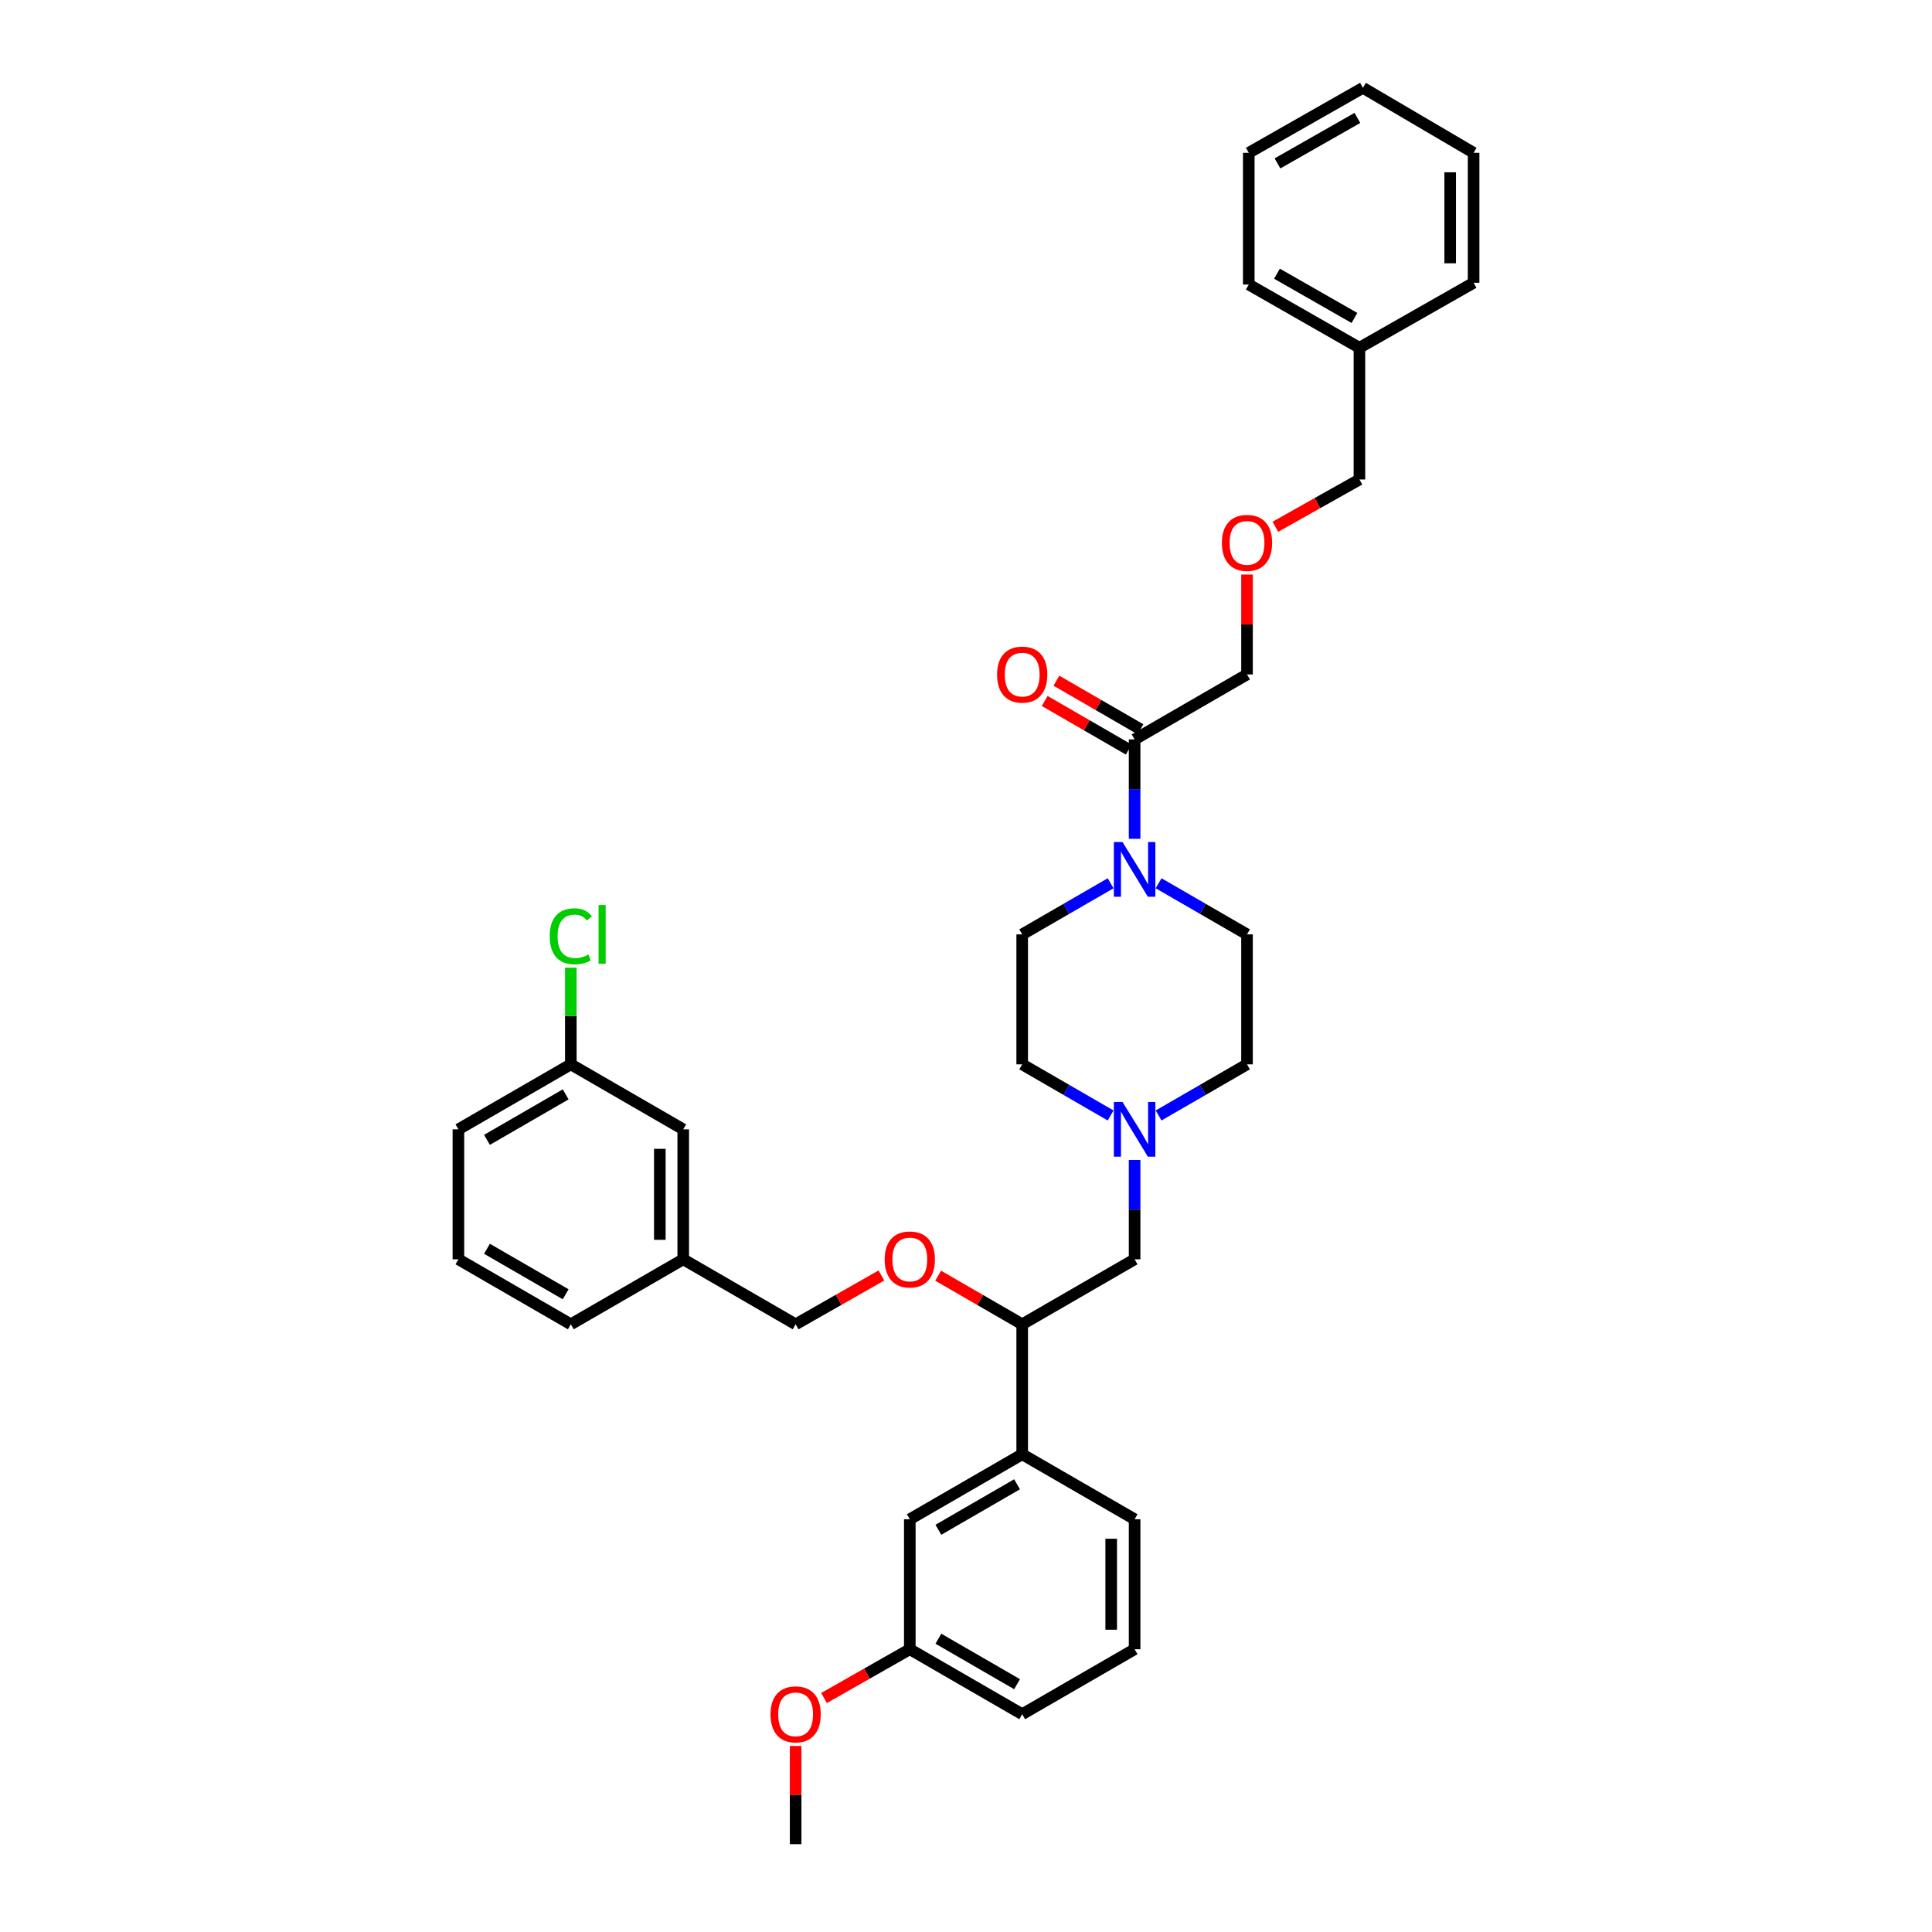 <?xml version='1.0' encoding='iso-8859-1'?>
<svg version='1.1' baseProfile='full'
              xmlns='http://www.w3.org/2000/svg'
                      xmlns:rdkit='http://www.rdkit.org/xml'
                      xmlns:xlink='http://www.w3.org/1999/xlink'
                  xml:space='preserve'
width='1000px' height='1000px' viewBox='0 0 1000 1000'>
<!-- END OF HEADER -->
<rect style='opacity:1.0;fill:#FFFFFF;stroke:none' width='1000' height='1000' x='0' y='0'> </rect>
<path class='bond-0' d='M 529.088,483.635 L 529.088,550.906' style='fill:none;fill-rule:evenodd;stroke:#000000;stroke-width:6px;stroke-linecap:butt;stroke-linejoin:miter;stroke-opacity:1' />
<path class='bond-1' d='M 529.088,483.635 L 551.97,470.409' style='fill:none;fill-rule:evenodd;stroke:#000000;stroke-width:6px;stroke-linecap:butt;stroke-linejoin:miter;stroke-opacity:1' />
<path class='bond-1' d='M 551.97,470.409 L 574.851,457.182' style='fill:none;fill-rule:evenodd;stroke:#0000FF;stroke-width:6px;stroke-linecap:butt;stroke-linejoin:miter;stroke-opacity:1' />
<path class='bond-2' d='M 529.088,550.906 L 551.97,564.135' style='fill:none;fill-rule:evenodd;stroke:#000000;stroke-width:6px;stroke-linecap:butt;stroke-linejoin:miter;stroke-opacity:1' />
<path class='bond-2' d='M 551.97,564.135 L 574.851,577.364' style='fill:none;fill-rule:evenodd;stroke:#0000FF;stroke-width:6px;stroke-linecap:butt;stroke-linejoin:miter;stroke-opacity:1' />
<path class='bond-3' d='M 599.691,577.364 L 622.573,564.135' style='fill:none;fill-rule:evenodd;stroke:#0000FF;stroke-width:6px;stroke-linecap:butt;stroke-linejoin:miter;stroke-opacity:1' />
<path class='bond-3' d='M 622.573,564.135 L 645.454,550.906' style='fill:none;fill-rule:evenodd;stroke:#000000;stroke-width:6px;stroke-linecap:butt;stroke-linejoin:miter;stroke-opacity:1' />
<path class='bond-4' d='M 587.271,600.387 L 587.271,626.101' style='fill:none;fill-rule:evenodd;stroke:#0000FF;stroke-width:6px;stroke-linecap:butt;stroke-linejoin:miter;stroke-opacity:1' />
<path class='bond-4' d='M 587.271,626.101 L 587.271,651.816' style='fill:none;fill-rule:evenodd;stroke:#000000;stroke-width:6px;stroke-linecap:butt;stroke-linejoin:miter;stroke-opacity:1' />
<path class='bond-5' d='M 645.454,550.906 L 645.454,483.635' style='fill:none;fill-rule:evenodd;stroke:#000000;stroke-width:6px;stroke-linecap:butt;stroke-linejoin:miter;stroke-opacity:1' />
<path class='bond-6' d='M 645.454,483.635 L 622.573,470.409' style='fill:none;fill-rule:evenodd;stroke:#000000;stroke-width:6px;stroke-linecap:butt;stroke-linejoin:miter;stroke-opacity:1' />
<path class='bond-6' d='M 622.573,470.409 L 599.691,457.182' style='fill:none;fill-rule:evenodd;stroke:#0000FF;stroke-width:6px;stroke-linecap:butt;stroke-linejoin:miter;stroke-opacity:1' />
<path class='bond-7' d='M 587.271,434.161 L 587.271,408.443' style='fill:none;fill-rule:evenodd;stroke:#0000FF;stroke-width:6px;stroke-linecap:butt;stroke-linejoin:miter;stroke-opacity:1' />
<path class='bond-7' d='M 587.271,408.443 L 587.271,382.725' style='fill:none;fill-rule:evenodd;stroke:#000000;stroke-width:6px;stroke-linecap:butt;stroke-linejoin:miter;stroke-opacity:1' />
<path class='bond-8' d='M 590.303,377.48 L 568.552,364.907' style='fill:none;fill-rule:evenodd;stroke:#000000;stroke-width:6px;stroke-linecap:butt;stroke-linejoin:miter;stroke-opacity:1' />
<path class='bond-8' d='M 568.552,364.907 L 546.8,352.333' style='fill:none;fill-rule:evenodd;stroke:#FF0000;stroke-width:6px;stroke-linecap:butt;stroke-linejoin:miter;stroke-opacity:1' />
<path class='bond-8' d='M 584.239,387.97 L 562.488,375.397' style='fill:none;fill-rule:evenodd;stroke:#000000;stroke-width:6px;stroke-linecap:butt;stroke-linejoin:miter;stroke-opacity:1' />
<path class='bond-8' d='M 562.488,375.397 L 540.736,362.824' style='fill:none;fill-rule:evenodd;stroke:#FF0000;stroke-width:6px;stroke-linecap:butt;stroke-linejoin:miter;stroke-opacity:1' />
<path class='bond-9' d='M 587.271,382.725 L 645.454,349.093' style='fill:none;fill-rule:evenodd;stroke:#000000;stroke-width:6px;stroke-linecap:butt;stroke-linejoin:miter;stroke-opacity:1' />
<path class='bond-10' d='M 587.271,651.816 L 529.088,685.455' style='fill:none;fill-rule:evenodd;stroke:#000000;stroke-width:6px;stroke-linecap:butt;stroke-linejoin:miter;stroke-opacity:1' />
<path class='bond-11' d='M 529.088,685.455 L 529.088,752.726' style='fill:none;fill-rule:evenodd;stroke:#000000;stroke-width:6px;stroke-linecap:butt;stroke-linejoin:miter;stroke-opacity:1' />
<path class='bond-12' d='M 529.088,685.455 L 507.34,672.879' style='fill:none;fill-rule:evenodd;stroke:#000000;stroke-width:6px;stroke-linecap:butt;stroke-linejoin:miter;stroke-opacity:1' />
<path class='bond-12' d='M 507.34,672.879 L 485.592,660.304' style='fill:none;fill-rule:evenodd;stroke:#FF0000;stroke-width:6px;stroke-linecap:butt;stroke-linejoin:miter;stroke-opacity:1' />
<path class='bond-13' d='M 529.088,752.726 L 470.912,786.365' style='fill:none;fill-rule:evenodd;stroke:#000000;stroke-width:6px;stroke-linecap:butt;stroke-linejoin:miter;stroke-opacity:1' />
<path class='bond-13' d='M 526.427,768.261 L 485.704,791.809' style='fill:none;fill-rule:evenodd;stroke:#000000;stroke-width:6px;stroke-linecap:butt;stroke-linejoin:miter;stroke-opacity:1' />
<path class='bond-14' d='M 529.088,752.726 L 587.271,786.365' style='fill:none;fill-rule:evenodd;stroke:#000000;stroke-width:6px;stroke-linecap:butt;stroke-linejoin:miter;stroke-opacity:1' />
<path class='bond-15' d='M 456.212,660.184 L 434.016,672.819' style='fill:none;fill-rule:evenodd;stroke:#FF0000;stroke-width:6px;stroke-linecap:butt;stroke-linejoin:miter;stroke-opacity:1' />
<path class='bond-15' d='M 434.016,672.819 L 411.82,685.455' style='fill:none;fill-rule:evenodd;stroke:#000000;stroke-width:6px;stroke-linecap:butt;stroke-linejoin:miter;stroke-opacity:1' />
<path class='bond-16' d='M 470.912,786.365 L 470.912,853.636' style='fill:none;fill-rule:evenodd;stroke:#000000;stroke-width:6px;stroke-linecap:butt;stroke-linejoin:miter;stroke-opacity:1' />
<path class='bond-17' d='M 470.912,853.636 L 529.088,887.268' style='fill:none;fill-rule:evenodd;stroke:#000000;stroke-width:6px;stroke-linecap:butt;stroke-linejoin:miter;stroke-opacity:1' />
<path class='bond-17' d='M 485.703,848.19 L 526.426,871.732' style='fill:none;fill-rule:evenodd;stroke:#000000;stroke-width:6px;stroke-linecap:butt;stroke-linejoin:miter;stroke-opacity:1' />
<path class='bond-18' d='M 470.912,853.636 L 448.716,866.268' style='fill:none;fill-rule:evenodd;stroke:#000000;stroke-width:6px;stroke-linecap:butt;stroke-linejoin:miter;stroke-opacity:1' />
<path class='bond-18' d='M 448.716,866.268 L 426.52,878.901' style='fill:none;fill-rule:evenodd;stroke:#FF0000;stroke-width:6px;stroke-linecap:butt;stroke-linejoin:miter;stroke-opacity:1' />
<path class='bond-19' d='M 529.088,887.268 L 587.271,853.636' style='fill:none;fill-rule:evenodd;stroke:#000000;stroke-width:6px;stroke-linecap:butt;stroke-linejoin:miter;stroke-opacity:1' />
<path class='bond-20' d='M 587.271,853.636 L 587.271,786.365' style='fill:none;fill-rule:evenodd;stroke:#000000;stroke-width:6px;stroke-linecap:butt;stroke-linejoin:miter;stroke-opacity:1' />
<path class='bond-20' d='M 575.154,843.545 L 575.154,796.455' style='fill:none;fill-rule:evenodd;stroke:#000000;stroke-width:6px;stroke-linecap:butt;stroke-linejoin:miter;stroke-opacity:1' />
<path class='bond-21' d='M 411.82,903.71 L 411.82,929.128' style='fill:none;fill-rule:evenodd;stroke:#FF0000;stroke-width:6px;stroke-linecap:butt;stroke-linejoin:miter;stroke-opacity:1' />
<path class='bond-21' d='M 411.82,929.128 L 411.82,954.545' style='fill:none;fill-rule:evenodd;stroke:#000000;stroke-width:6px;stroke-linecap:butt;stroke-linejoin:miter;stroke-opacity:1' />
<path class='bond-22' d='M 411.82,685.455 L 353.637,651.816' style='fill:none;fill-rule:evenodd;stroke:#000000;stroke-width:6px;stroke-linecap:butt;stroke-linejoin:miter;stroke-opacity:1' />
<path class='bond-23' d='M 353.637,651.816 L 353.637,584.545' style='fill:none;fill-rule:evenodd;stroke:#000000;stroke-width:6px;stroke-linecap:butt;stroke-linejoin:miter;stroke-opacity:1' />
<path class='bond-23' d='M 341.52,641.725 L 341.52,594.635' style='fill:none;fill-rule:evenodd;stroke:#000000;stroke-width:6px;stroke-linecap:butt;stroke-linejoin:miter;stroke-opacity:1' />
<path class='bond-24' d='M 353.637,651.816 L 295.454,685.455' style='fill:none;fill-rule:evenodd;stroke:#000000;stroke-width:6px;stroke-linecap:butt;stroke-linejoin:miter;stroke-opacity:1' />
<path class='bond-25' d='M 353.637,584.545 L 295.454,550.906' style='fill:none;fill-rule:evenodd;stroke:#000000;stroke-width:6px;stroke-linecap:butt;stroke-linejoin:miter;stroke-opacity:1' />
<path class='bond-26' d='M 295.454,550.906 L 237.271,584.545' style='fill:none;fill-rule:evenodd;stroke:#000000;stroke-width:6px;stroke-linecap:butt;stroke-linejoin:miter;stroke-opacity:1' />
<path class='bond-26' d='M 292.791,566.442 L 252.063,589.989' style='fill:none;fill-rule:evenodd;stroke:#000000;stroke-width:6px;stroke-linecap:butt;stroke-linejoin:miter;stroke-opacity:1' />
<path class='bond-27' d='M 295.454,550.906 L 295.454,525.881' style='fill:none;fill-rule:evenodd;stroke:#000000;stroke-width:6px;stroke-linecap:butt;stroke-linejoin:miter;stroke-opacity:1' />
<path class='bond-27' d='M 295.454,525.881 L 295.454,500.857' style='fill:none;fill-rule:evenodd;stroke:#00CC00;stroke-width:6px;stroke-linecap:butt;stroke-linejoin:miter;stroke-opacity:1' />
<path class='bond-28' d='M 237.271,584.545 L 237.271,651.816' style='fill:none;fill-rule:evenodd;stroke:#000000;stroke-width:6px;stroke-linecap:butt;stroke-linejoin:miter;stroke-opacity:1' />
<path class='bond-29' d='M 237.271,651.816 L 295.454,685.455' style='fill:none;fill-rule:evenodd;stroke:#000000;stroke-width:6px;stroke-linecap:butt;stroke-linejoin:miter;stroke-opacity:1' />
<path class='bond-29' d='M 252.063,646.371 L 292.791,669.919' style='fill:none;fill-rule:evenodd;stroke:#000000;stroke-width:6px;stroke-linecap:butt;stroke-linejoin:miter;stroke-opacity:1' />
<path class='bond-30' d='M 703.637,180.003 L 703.637,248.183' style='fill:none;fill-rule:evenodd;stroke:#000000;stroke-width:6px;stroke-linecap:butt;stroke-linejoin:miter;stroke-opacity:1' />
<path class='bond-31' d='M 703.637,180.003 L 646.363,147.273' style='fill:none;fill-rule:evenodd;stroke:#000000;stroke-width:6px;stroke-linecap:butt;stroke-linejoin:miter;stroke-opacity:1' />
<path class='bond-31' d='M 701.058,164.573 L 660.966,141.662' style='fill:none;fill-rule:evenodd;stroke:#000000;stroke-width:6px;stroke-linecap:butt;stroke-linejoin:miter;stroke-opacity:1' />
<path class='bond-32' d='M 703.637,180.003 L 762.729,146.364' style='fill:none;fill-rule:evenodd;stroke:#000000;stroke-width:6px;stroke-linecap:butt;stroke-linejoin:miter;stroke-opacity:1' />
<path class='bond-33' d='M 703.637,248.183 L 681.88,260.422' style='fill:none;fill-rule:evenodd;stroke:#000000;stroke-width:6px;stroke-linecap:butt;stroke-linejoin:miter;stroke-opacity:1' />
<path class='bond-33' d='M 681.88,260.422 L 660.123,272.661' style='fill:none;fill-rule:evenodd;stroke:#FF0000;stroke-width:6px;stroke-linecap:butt;stroke-linejoin:miter;stroke-opacity:1' />
<path class='bond-34' d='M 646.363,147.273 L 646.363,79.093' style='fill:none;fill-rule:evenodd;stroke:#000000;stroke-width:6px;stroke-linecap:butt;stroke-linejoin:miter;stroke-opacity:1' />
<path class='bond-35' d='M 762.729,146.364 L 762.729,79.093' style='fill:none;fill-rule:evenodd;stroke:#000000;stroke-width:6px;stroke-linecap:butt;stroke-linejoin:miter;stroke-opacity:1' />
<path class='bond-35' d='M 750.612,136.274 L 750.612,89.184' style='fill:none;fill-rule:evenodd;stroke:#000000;stroke-width:6px;stroke-linecap:butt;stroke-linejoin:miter;stroke-opacity:1' />
<path class='bond-36' d='M 645.454,297.378 L 645.454,323.235' style='fill:none;fill-rule:evenodd;stroke:#FF0000;stroke-width:6px;stroke-linecap:butt;stroke-linejoin:miter;stroke-opacity:1' />
<path class='bond-36' d='M 645.454,323.235 L 645.454,349.093' style='fill:none;fill-rule:evenodd;stroke:#000000;stroke-width:6px;stroke-linecap:butt;stroke-linejoin:miter;stroke-opacity:1' />
<path class='bond-37' d='M 646.363,79.093 L 705.455,45.455' style='fill:none;fill-rule:evenodd;stroke:#000000;stroke-width:6px;stroke-linecap:butt;stroke-linejoin:miter;stroke-opacity:1' />
<path class='bond-37' d='M 661.222,84.578 L 702.586,61.031' style='fill:none;fill-rule:evenodd;stroke:#000000;stroke-width:6px;stroke-linecap:butt;stroke-linejoin:miter;stroke-opacity:1' />
<path class='bond-38' d='M 762.729,79.093 L 705.455,45.455' style='fill:none;fill-rule:evenodd;stroke:#000000;stroke-width:6px;stroke-linecap:butt;stroke-linejoin:miter;stroke-opacity:1' />
<path  class='atom-2' d='M 581.011 570.385
L 590.291 585.385
Q 591.211 586.865, 592.691 589.545
Q 594.171 592.225, 594.251 592.385
L 594.251 570.385
L 598.011 570.385
L 598.011 598.705
L 594.131 598.705
L 584.171 582.305
Q 583.011 580.385, 581.771 578.185
Q 580.571 575.985, 580.211 575.305
L 580.211 598.705
L 576.531 598.705
L 576.531 570.385
L 581.011 570.385
' fill='#0000FF'/>
<path  class='atom-5' d='M 581.011 435.843
L 590.291 450.843
Q 591.211 452.323, 592.691 455.003
Q 594.171 457.683, 594.251 457.843
L 594.251 435.843
L 598.011 435.843
L 598.011 464.163
L 594.131 464.163
L 584.171 447.763
Q 583.011 445.843, 581.771 443.643
Q 580.571 441.443, 580.211 440.763
L 580.211 464.163
L 576.531 464.163
L 576.531 435.843
L 581.011 435.843
' fill='#0000FF'/>
<path  class='atom-7' d='M 516.088 349.173
Q 516.088 342.373, 519.448 338.573
Q 522.808 334.773, 529.088 334.773
Q 535.368 334.773, 538.728 338.573
Q 542.088 342.373, 542.088 349.173
Q 542.088 356.053, 538.688 359.973
Q 535.288 363.853, 529.088 363.853
Q 522.848 363.853, 519.448 359.973
Q 516.088 356.093, 516.088 349.173
M 529.088 360.653
Q 533.408 360.653, 535.728 357.773
Q 538.088 354.853, 538.088 349.173
Q 538.088 343.613, 535.728 340.813
Q 533.408 337.973, 529.088 337.973
Q 524.768 337.973, 522.408 340.773
Q 520.088 343.573, 520.088 349.173
Q 520.088 354.893, 522.408 357.773
Q 524.768 360.653, 529.088 360.653
' fill='#FF0000'/>
<path  class='atom-11' d='M 457.912 651.896
Q 457.912 645.096, 461.272 641.296
Q 464.632 637.496, 470.912 637.496
Q 477.192 637.496, 480.552 641.296
Q 483.912 645.096, 483.912 651.896
Q 483.912 658.776, 480.512 662.696
Q 477.112 666.576, 470.912 666.576
Q 464.672 666.576, 461.272 662.696
Q 457.912 658.816, 457.912 651.896
M 470.912 663.376
Q 475.232 663.376, 477.552 660.496
Q 479.912 657.576, 479.912 651.896
Q 479.912 646.336, 477.552 643.536
Q 475.232 640.696, 470.912 640.696
Q 466.592 640.696, 464.232 643.496
Q 461.912 646.296, 461.912 651.896
Q 461.912 657.616, 464.232 660.496
Q 466.592 663.376, 470.912 663.376
' fill='#FF0000'/>
<path  class='atom-17' d='M 398.82 887.348
Q 398.82 880.548, 402.18 876.748
Q 405.54 872.948, 411.82 872.948
Q 418.1 872.948, 421.46 876.748
Q 424.82 880.548, 424.82 887.348
Q 424.82 894.228, 421.42 898.148
Q 418.02 902.028, 411.82 902.028
Q 405.58 902.028, 402.18 898.148
Q 398.82 894.268, 398.82 887.348
M 411.82 898.828
Q 416.14 898.828, 418.46 895.948
Q 420.82 893.028, 420.82 887.348
Q 420.82 881.788, 418.46 878.988
Q 416.14 876.148, 411.82 876.148
Q 407.5 876.148, 405.14 878.948
Q 402.82 881.748, 402.82 887.348
Q 402.82 893.068, 405.14 895.948
Q 407.5 898.828, 411.82 898.828
' fill='#FF0000'/>
<path  class='atom-26' d='M 284.534 484.615
Q 284.534 477.575, 287.814 473.895
Q 291.134 470.175, 297.414 470.175
Q 303.254 470.175, 306.374 474.295
L 303.734 476.455
Q 301.454 473.455, 297.414 473.455
Q 293.134 473.455, 290.854 476.335
Q 288.614 479.175, 288.614 484.615
Q 288.614 490.215, 290.934 493.095
Q 293.294 495.975, 297.854 495.975
Q 300.974 495.975, 304.614 494.095
L 305.734 497.095
Q 304.254 498.055, 302.014 498.615
Q 299.774 499.175, 297.294 499.175
Q 291.134 499.175, 287.814 495.415
Q 284.534 491.655, 284.534 484.615
' fill='#00CC00'/>
<path  class='atom-26' d='M 309.814 468.455
L 313.494 468.455
L 313.494 498.815
L 309.814 498.815
L 309.814 468.455
' fill='#00CC00'/>
<path  class='atom-31' d='M 632.454 280.993
Q 632.454 274.193, 635.814 270.393
Q 639.174 266.593, 645.454 266.593
Q 651.734 266.593, 655.094 270.393
Q 658.454 274.193, 658.454 280.993
Q 658.454 287.873, 655.054 291.793
Q 651.654 295.673, 645.454 295.673
Q 639.214 295.673, 635.814 291.793
Q 632.454 287.913, 632.454 280.993
M 645.454 292.473
Q 649.774 292.473, 652.094 289.593
Q 654.454 286.673, 654.454 280.993
Q 654.454 275.433, 652.094 272.633
Q 649.774 269.793, 645.454 269.793
Q 641.134 269.793, 638.774 272.593
Q 636.454 275.393, 636.454 280.993
Q 636.454 286.713, 638.774 289.593
Q 641.134 292.473, 645.454 292.473
' fill='#FF0000'/>
</svg>

